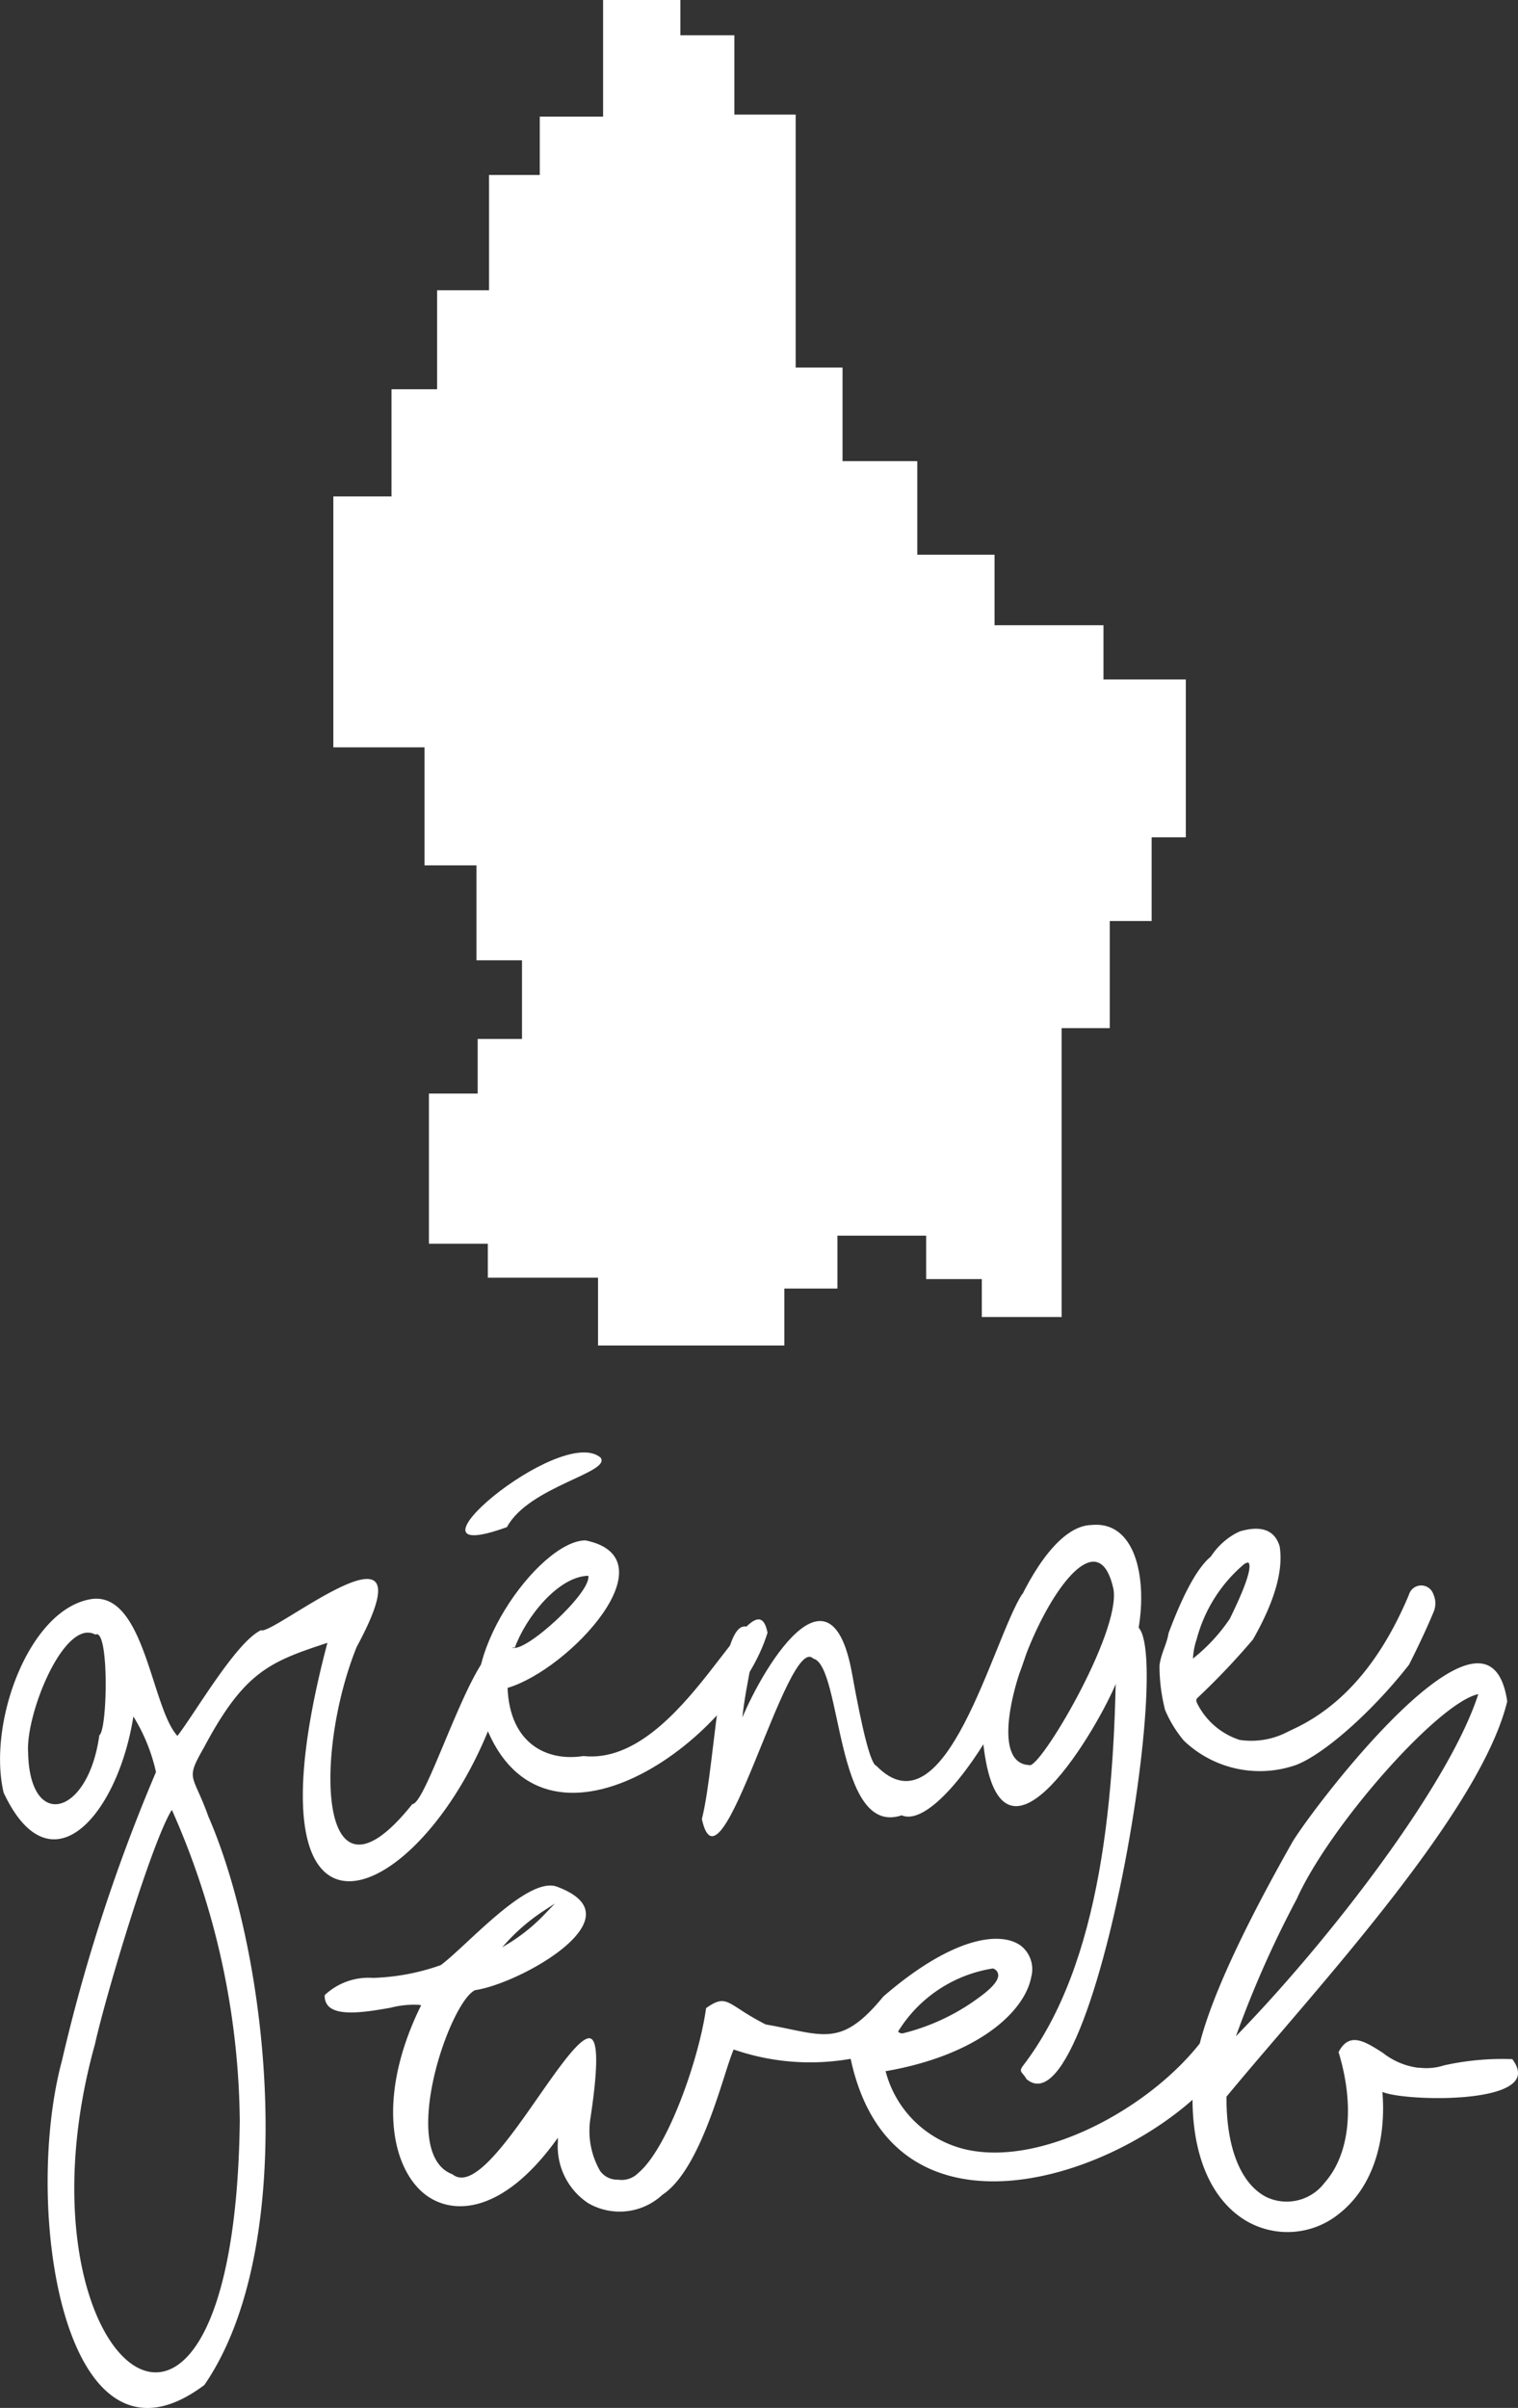 <?xml version="1.0" encoding="UTF-8"?> <svg xmlns="http://www.w3.org/2000/svg" width="92.767" height="147.087" viewBox="0 0 92.767 147.087"><rect x="0" y="0" width="92.767" height="147.087" fill="#333333" stroke="none"/><g id="Сгруппировать_839" data-name="Сгруппировать 839" transform="translate(-600.5 -14653.913)"><path id="Контур_4883" data-name="Контур 4883" d="M667.935,14695.417v-3.31h-6.657v-4.309h-4.722v-5.717h-4.567v-5.717h-2.864v-15.449h-3.747v-4.849h-3.3v-2.154h-4.722v7.125h-3.87v3.563h-3.1v7.043h-3.174v6.048h-2.787v6.545H620.87v15.328h5.573v7.208h3.174v5.8H632.4v4.806h-2.709v3.334h-2.979v9.174h3.6v2.074h6.735v4.143h11.384v-3.479h3.246v-3.231H657.1v2.651H660.5v2.319h4.877v-17.647h2.942v-6.545h2.559v-5.113h2.089v-9.639Z" fill="#fff"></path><path id="Контур_4884" data-name="Контур 4884" d="M693.182,14780.888c.172-.326.083-.727-.262-1.193a16.369,16.369,0,0,0-4.181.382,3.469,3.469,0,0,1-1.483.142c-.035,0-.071,0-.107,0a4.4,4.4,0,0,1-2.148-.914c-1.1-.7-2.043-1.306-2.7-.039,1,3.272.68,6.25-.852,7.976a2.9,2.9,0,0,1-3.577.868c-1.556-.81-2.437-3.027-2.419-6.088v-.035l.021-.026c.92-1.114,2-2.379,3.15-3.718,5.323-6.217,12.611-14.73,13.984-20.4-.19-1.311-.656-2.076-1.383-2.274-3.191-.87-10.757,9.2-11.741,10.86-3.039,5.359-4.943,9.494-5.66,12.288l-.016.034c-3.111,3.945-9.566,7.486-14.223,6.475a6.608,6.608,0,0,1-4.937-4.694l-.036-.1.093-.016c5.538-.978,8.42-3.6,8.819-5.758a1.824,1.824,0,0,0-.6-1.862c-1.182-.924-4.1-.677-8.442,3.072-2.228,2.719-3.333,2.492-5.753,1.988-.422-.089-.9-.187-1.427-.279l-.018-.006a16.1,16.1,0,0,1-1.565-.913c-.893-.579-1.14-.738-2.07-.079-.408,3.016-2.316,8.543-4.146,10.071a1.419,1.419,0,0,1-1.24.406,1.276,1.276,0,0,1-1.092-.537,4.9,4.9,0,0,1-.582-3.258c.447-2.962.459-4.579.036-4.812-.534-.295-1.885,1.633-3.189,3.5-1.894,2.719-4.04,5.8-5.284,4.779-.931-.339-1.443-1.353-1.481-2.932-.079-3.293,1.811-7.859,2.866-8.316,2.094-.31,6.622-2.654,6.765-4.547.055-.722-.539-1.317-1.763-1.772-1.331-.5-3.74,1.748-5.5,3.382-.633.586-1.179,1.093-1.591,1.4l-.018.01a13.568,13.568,0,0,1-4.139.779,3.905,3.905,0,0,0-2.945,1.05.889.889,0,0,0,.208.656c.612.678,2.47.353,3.826.114a5.626,5.626,0,0,1,1.757-.171l.1.026-.052.1c-2.649,5.433-1.775,9.687.159,11.341,1.647,1.41,4.763,1.426,8.117-3.169l.132-.182,0,.24a4.158,4.158,0,0,0,1.836,3.745,3.834,3.834,0,0,0,4.549-.5c1.863-1.22,3.081-5.019,3.808-7.288.2-.632.379-1.179.521-1.525l.026-.063.057.017a14.279,14.279,0,0,0,7.031.563l.063-.01.017.074c.742,3.365,2.407,5.619,4.948,6.7,4.81,2.042,11.737-.626,15.815-4.173l.114-.1,0,.171c.055,3.371,1.185,5.918,3.181,7.166a5,5,0,0,0,5.813-.408c1.884-1.492,2.839-4.146,2.619-7.279l-.009-.129.1.037C686.41,14782.209,692.393,14782.387,693.182,14780.888Zm-17.022-2.949a63.6,63.6,0,0,1,3.584-8.025c1.971-4.391,8.421-11.737,10.959-12.48l.139-.042-.053.159c-1.806,5.416-8.825,14.6-14.513,20.489l-.25.259Zm-20.733,0a8.311,8.311,0,0,1,5.746-3.782l.021,0,.019.01a.442.442,0,0,1,.289.374c.024.346-.382.822-1.207,1.412a13.05,13.05,0,0,1-4.629,2.167.356.356,0,0,1-.218-.053l-.065-.05Zm-23.846-5.506a11.793,11.793,0,0,1,2.238-1.858l.592-.386-.508.529a11.117,11.117,0,0,1-2.24,1.859l-.479.286Z" fill="#fff"></path><path id="Контур_4885" data-name="Контур 4885" d="M631.613,14755.571c-1.2-4.506-4.875,8.563-5.916,8.545-5.77,7.24-6.035-3.086-3.4-9.6,4.826-8.925-5.184-.624-5.841-1.025-1.524.7-4.053,5.1-5.114,6.458-1.591-1.728-2-8.788-5.234-8.361-3.832.572-6.391,7.586-5.385,11.831,2.869,6.112,6.979,1.365,7.928-4.656a10.91,10.91,0,0,1,1.381,3.395,106.279,106.279,0,0,0-5.742,17.613c-2.452,9.081.156,26.25,8.7,19.827,5.79-8.413,4.047-26,.243-34.729-.948-2.658-1.436-2.168-.263-4.223,2.451-4.6,4-5.223,7.538-6.38C614.452,14777.184,628.467,14769.47,631.613,14755.571Zm-25.043,4.34c-.682,4.944-4.257,5.835-4.351,1.065-.166-2.371,2.218-8.245,4.111-7.214C607.181,14753.313,607.073,14759.593,606.57,14759.911Zm8.583,23.559c-.327,26.231-14.31,14.943-8.85-4.69.672-3.036,3.5-12.436,4.7-14.312A47.725,47.725,0,0,1,615.153,14783.47Z" fill="#fff"></path><path id="Контур_4886" data-name="Контур 4886" d="M636.275,14748.006c5.343,1.085-.981,7.893-4.757,9.011.135,3.412,2.407,4.514,4.633,4.163,6.121.666,10.456-11.559,11.253-7.533-2.036,6.689-13.709,14.915-17.259,5.6C628.057,14755.546,633.412,14748.032,636.275,14748.006Zm-4.319,6.567c0-.024-.054-.032-.162-.024.75.4,4.877-3.376,4.656-4.382C634.6,14750.215,632.633,14752.706,631.956,14754.573Z" fill="#fff"></path><path id="Контур_4887" data-name="Контур 4887" d="M662.967,14751.283c2.81,1.5-4.491,14.75-7.366,13.518-4.077,1.366-3.626-9.14-5.4-9.574-1.589-1.611-5.67,15.117-6.808,9.8.912-3.589,1.064-13.875,3.241-11.378-.037,1.669-.726,3.628-.851,6.247-.011-.222-.114-.275-.236-.247,1-2.924,5.637-11.263,7.026-3.488q.988,5.483,1.484,5.617C658.286,14766.108,661.173,14754.059,662.967,14751.283Z" fill="#fff"></path><path id="Контур_4888" data-name="Контур 4888" d="M668.733,14756.657c.009.037.021.066.03.1,2.115-2.791,2.263-10.076-1.563-9.691-3.589.072-7.087,10.165-6.578,13.621C661.766,14769.64,667.75,14759.154,668.733,14756.657Zm-5.343,5.074c-4.314-.2,3.607-17.817,5.155-10.751C669.013,14753.641,663.977,14762.105,663.39,14761.731Z" fill="#fff"></path><path id="Контур_4889" data-name="Контур 4889" d="M668.715,14754.192c-.039,9.35-.881,19.645-5.705,25.916-.3.388.024.41.214.8,4.566,3.928,10.4-34.278,5.491-26.716Z" fill="#fff"></path><path id="Контур_4890" data-name="Контур 4890" d="M671.644,14758.133c.016.075.03.153.05.218a7.373,7.373,0,0,0,1.154,1.89,6.715,6.715,0,0,0,6.875,1.477c1.731-.676,4.654-3.268,6.884-6.116q.918-1.819,1.515-3.255a1.328,1.328,0,0,0-.023-1.038h0a.782.782,0,0,0-1.5.024q-2.531,6.028-6.938,8.142l-.459.22a4.8,4.8,0,0,1-2.946.5,4.422,4.422,0,0,1-2.621-2.286l-.02-.065a.237.237,0,0,1,.031-.183,44.065,44.065,0,0,0,3.423-3.6q1.992-3.491,1.63-5.7-.456-1.478-2.428-.905l-.229.109a4.3,4.3,0,0,0-1.547,1.432q-1.2.987-2.58,4.668c-.119.716-.452,1.211-.556,1.968A10.683,10.683,0,0,0,671.644,14758.133Zm1.991-4.105a9,9,0,0,1,2.912-4.585l.115-.056c.093-.045.152-.028.175.046q.18.586-1.184,3.365a10.8,10.8,0,0,1-2.25,2.427A4.425,4.425,0,0,1,673.635,14754.027Z" fill="#fff"></path><path id="Контур_4891" data-name="Контур 4891" d="M631.48,14747.194c1.347-2.49,6.406-3.326,5.72-4.246C634.743,14740.875,624.158,14749.859,631.48,14747.194Z" fill="#fff"></path></g></svg> 